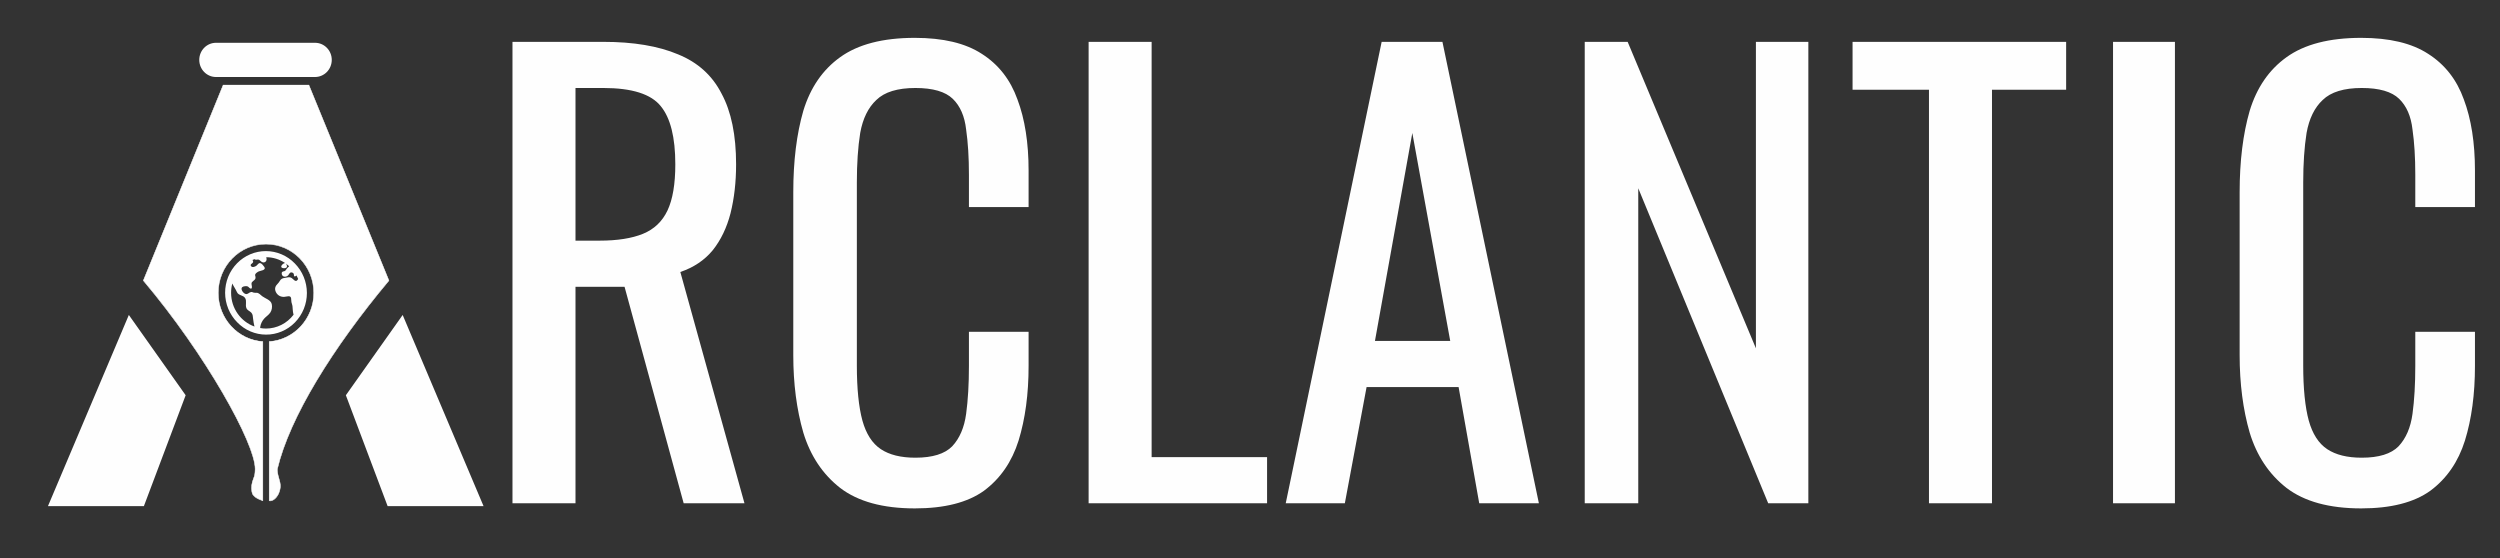 <svg width="112" height="25" viewBox="0 0 112 25" fill="none" xmlns="http://www.w3.org/2000/svg">
<rect x="0" y="0" width="112" height="25" fill="#333333" stroke="none"/>
<path d="M14.113 1.917H9.677C9.263 1.917 8.927 2.26 8.927 2.683C8.927 3.107 9.263 3.45 9.677 3.45H14.113C14.527 3.45 14.863 3.107 14.863 2.683C14.863 2.26 14.527 1.917 14.113 1.917Z" fill="#FEFEFE"/>
<path d="M5.826 14.608L2.516 22.431H6.278L8.044 17.742L5.826 14.608Z" fill="#FEFEFE" stroke="#FEFEFE" stroke-width="0.487"/>
<path d="M17.986 14.608L21.296 22.431H17.534L15.768 17.742L17.986 14.608Z" fill="#FEFEFE" stroke="#FEFEFE" stroke-width="0.487"/>
<path fill-rule="evenodd" clip-rule="evenodd" d="M6.422 12.567L9.998 3.809H13.838L17.424 12.567C14.898 15.587 12.97 18.705 12.425 21.01C12.414 21.078 12.442 21.258 12.491 21.416C12.58 21.701 12.587 21.856 12.48 22.115C12.352 22.375 12.164 22.463 12.061 22.43V15.301C13.176 15.226 14.058 14.278 14.058 13.119C14.058 11.912 13.1 10.933 11.918 10.933C10.735 10.933 9.777 11.912 9.777 13.119C9.777 14.278 10.659 15.226 11.774 15.301V22.43C11.561 22.355 11.449 22.297 11.354 22.186C11.315 22.141 11.293 22.084 11.284 22.026C11.252 21.806 11.273 21.655 11.366 21.416C11.412 21.313 11.427 21.226 11.432 21.01C11.432 19.849 9.203 15.858 6.422 12.567Z" fill="#FEFEFE"/>
<path d="M9.997 3.812V3.801H9.99L9.987 3.808L9.997 3.812ZM6.422 12.57L6.412 12.566L6.409 12.573L6.414 12.578L6.422 12.57ZM13.837 3.812L13.847 3.808L13.845 3.801H13.837V3.812ZM17.423 12.57L17.432 12.578L17.436 12.573L17.433 12.566L17.423 12.57ZM12.425 21.013L12.414 21.011L12.414 21.011L12.414 21.012L12.425 21.013ZM12.48 22.118L12.49 22.123L12.49 22.123L12.49 22.122L12.48 22.118ZM12.061 22.434H12.05V22.442L12.057 22.444L12.061 22.434ZM12.061 15.305L12.06 15.294L12.05 15.294V15.305H12.061ZM11.774 15.305H11.785V15.294L11.774 15.294L11.774 15.305ZM11.774 22.434L11.77 22.444L11.785 22.449V22.434H11.774ZM11.365 21.419L11.355 21.415L11.355 21.415L11.355 21.415L11.365 21.419ZM11.432 21.013L11.443 21.014V21.013H11.432ZM9.987 3.808L6.412 12.566L6.432 12.575L10.007 3.816L9.987 3.808ZM13.837 3.801H9.997V3.823H13.837V3.801ZM17.433 12.566L13.847 3.808L13.827 3.816L17.413 12.575L17.433 12.566ZM12.435 21.016C12.98 18.713 14.906 15.597 17.432 12.578L17.415 12.563C14.889 15.583 12.96 18.703 12.414 21.011L12.435 21.016ZM12.502 21.416C12.477 21.337 12.458 21.253 12.446 21.181C12.434 21.107 12.43 21.047 12.436 21.015L12.414 21.012C12.408 21.047 12.413 21.111 12.424 21.184C12.436 21.258 12.456 21.343 12.48 21.422L12.502 21.416ZM12.49 22.122C12.544 21.992 12.569 21.887 12.57 21.779C12.57 21.67 12.546 21.559 12.502 21.416L12.48 21.422C12.525 21.565 12.548 21.674 12.548 21.779C12.547 21.883 12.523 21.985 12.47 22.114L12.49 22.122ZM12.057 22.444C12.113 22.462 12.19 22.447 12.267 22.395C12.345 22.344 12.425 22.255 12.49 22.123L12.47 22.113C12.407 22.242 12.329 22.327 12.255 22.376C12.181 22.426 12.111 22.438 12.064 22.423L12.057 22.444ZM12.05 15.305V22.434H12.072V15.305H12.05ZM14.047 13.123C14.047 14.275 13.169 15.219 12.06 15.294L12.061 15.316C13.182 15.24 14.069 14.287 14.069 13.123H14.047ZM11.917 10.947C13.093 10.947 14.047 11.921 14.047 13.123H14.069C14.069 11.909 13.105 10.925 11.917 10.925V10.947ZM9.787 13.123C9.787 11.921 10.741 10.947 11.917 10.947V10.925C10.729 10.925 9.765 11.909 9.765 13.123H9.787ZM11.774 15.294C10.665 15.219 9.787 14.275 9.787 13.123H9.765C9.765 14.287 10.652 15.24 11.773 15.316L11.774 15.294ZM11.785 22.434V15.305H11.763V22.434H11.785ZM11.345 22.197C11.442 22.31 11.557 22.369 11.77 22.444L11.777 22.423C11.565 22.348 11.455 22.291 11.362 22.182L11.345 22.197ZM11.273 22.031C11.282 22.091 11.305 22.15 11.345 22.197L11.362 22.182C11.325 22.139 11.303 22.084 11.295 22.027L11.273 22.031ZM11.355 21.415C11.262 21.656 11.241 21.809 11.273 22.031L11.295 22.027C11.263 21.811 11.283 21.661 11.376 21.423L11.355 21.415ZM11.421 21.013C11.416 21.229 11.4 21.314 11.355 21.415L11.376 21.424C11.422 21.319 11.438 21.231 11.443 21.014L11.421 21.013ZM6.414 12.578C7.804 14.223 9.056 16.043 9.96 17.597C10.412 18.373 10.778 19.084 11.03 19.672C11.282 20.261 11.421 20.726 11.421 21.013H11.443C11.443 20.721 11.302 20.252 11.05 19.663C10.797 19.073 10.432 18.362 9.979 17.585C9.074 16.03 7.821 14.209 6.43 12.563L6.414 12.578Z" fill="#FEFEFE"/>
<path d="M13.208 11.802C13.039 11.627 12.837 11.488 12.616 11.394C12.394 11.299 12.156 11.25 11.915 11.249C11.675 11.248 11.437 11.296 11.214 11.39C10.992 11.484 10.79 11.621 10.62 11.795C10.45 11.969 10.315 12.175 10.223 12.402C10.132 12.629 10.085 12.873 10.085 13.118C10.086 13.364 10.134 13.607 10.227 13.834C10.32 14.06 10.456 14.266 10.627 14.439C10.796 14.613 10.997 14.752 11.219 14.847C11.441 14.942 11.679 14.991 11.919 14.991C12.159 14.992 12.398 14.944 12.62 14.85C12.842 14.757 13.044 14.619 13.214 14.445C13.384 14.271 13.519 14.065 13.611 13.838C13.703 13.611 13.749 13.368 13.749 13.122C13.748 12.877 13.7 12.633 13.607 12.407C13.514 12.18 13.379 11.975 13.208 11.802ZM10.353 13.12C10.352 12.979 10.371 12.838 10.407 12.701C10.467 12.833 10.554 12.947 10.613 13.082C10.689 13.255 10.894 13.207 10.985 13.359C11.065 13.494 10.979 13.665 11.04 13.806C11.083 13.908 11.186 13.931 11.257 14.005C11.33 14.081 11.328 14.185 11.339 14.283C11.352 14.399 11.372 14.514 11.4 14.627C11.4 14.627 11.4 14.628 11.401 14.629C10.791 14.411 10.353 13.817 10.353 13.12ZM11.917 14.719C11.83 14.719 11.743 14.711 11.656 14.696C11.657 14.674 11.658 14.653 11.66 14.638C11.68 14.506 11.745 14.376 11.832 14.277C11.919 14.179 12.037 14.113 12.11 14.002C12.182 13.894 12.203 13.748 12.174 13.622C12.13 13.435 11.882 13.373 11.748 13.271C11.671 13.213 11.602 13.123 11.501 13.116C11.454 13.113 11.415 13.123 11.369 13.111C11.327 13.099 11.293 13.076 11.248 13.082C11.164 13.094 11.111 13.186 11.02 13.173C10.934 13.161 10.846 13.059 10.826 12.975C10.801 12.867 10.884 12.832 10.973 12.823C11.011 12.819 11.053 12.815 11.088 12.829C11.136 12.846 11.158 12.893 11.2 12.917C11.279 12.962 11.295 12.891 11.283 12.819C11.265 12.711 11.244 12.667 11.338 12.593C11.403 12.542 11.459 12.505 11.448 12.413C11.442 12.359 11.413 12.335 11.44 12.281C11.461 12.24 11.517 12.203 11.553 12.179C11.648 12.116 11.958 12.121 11.831 11.944C11.794 11.893 11.725 11.8 11.66 11.788C11.579 11.772 11.543 11.865 11.486 11.906C11.427 11.948 11.313 11.996 11.254 11.931C11.175 11.843 11.306 11.814 11.335 11.752C11.349 11.723 11.335 11.684 11.313 11.646C11.342 11.633 11.372 11.622 11.402 11.611C11.421 11.625 11.444 11.634 11.468 11.636C11.522 11.639 11.574 11.609 11.621 11.647C11.674 11.689 11.712 11.742 11.782 11.755C11.85 11.767 11.922 11.727 11.938 11.656C11.949 11.613 11.938 11.567 11.929 11.523C12.233 11.524 12.531 11.618 12.784 11.791C12.768 11.784 12.749 11.785 12.725 11.797C12.675 11.82 12.605 11.88 12.599 11.939C12.593 12.006 12.69 12.016 12.736 12.016C12.805 12.016 12.875 11.984 12.853 11.902C12.843 11.867 12.83 11.83 12.809 11.808C12.86 11.844 12.909 11.883 12.956 11.926C12.955 11.926 12.954 11.927 12.953 11.928C12.906 11.978 12.852 12.017 12.82 12.078C12.797 12.121 12.772 12.141 12.726 12.152C12.7 12.158 12.672 12.161 12.65 12.178C12.591 12.225 12.625 12.339 12.681 12.374C12.752 12.417 12.856 12.396 12.91 12.335C12.951 12.287 12.976 12.203 13.051 12.203C13.084 12.203 13.115 12.216 13.139 12.239C13.17 12.272 13.164 12.303 13.17 12.344C13.182 12.417 13.245 12.377 13.283 12.34C13.311 12.391 13.336 12.443 13.358 12.497C13.316 12.559 13.283 12.626 13.182 12.554C13.121 12.511 13.084 12.448 13.008 12.428C12.941 12.412 12.873 12.429 12.808 12.441C12.733 12.454 12.645 12.46 12.588 12.518C12.534 12.573 12.505 12.648 12.447 12.703C12.334 12.812 12.287 12.93 12.359 13.083C12.429 13.23 12.576 13.31 12.734 13.299C12.89 13.289 13.051 13.197 13.046 13.427C13.045 13.509 13.062 13.565 13.086 13.641C13.109 13.711 13.107 13.779 13.113 13.851C13.117 13.936 13.13 14.019 13.151 14.101C13.005 14.293 12.818 14.449 12.604 14.556C12.39 14.663 12.155 14.719 11.917 14.719Z" fill="#FEFEFE"/>
<path d="M22.959 22.546V1.875H27.031C28.38 1.875 29.496 2.062 30.379 2.436C31.261 2.794 31.911 3.381 32.327 4.197C32.76 4.997 32.977 6.052 32.977 7.362C32.977 8.161 32.893 8.893 32.727 9.556C32.56 10.203 32.294 10.756 31.927 11.215C31.561 11.658 31.078 11.981 30.479 12.185L33.352 22.546H30.628L27.98 12.849H25.782V22.546H22.959ZM25.782 10.781H26.856C27.655 10.781 28.305 10.679 28.805 10.475C29.304 10.271 29.671 9.922 29.904 9.429C30.137 8.936 30.254 8.246 30.254 7.362C30.254 6.154 30.037 5.286 29.604 4.759C29.171 4.214 28.313 3.942 27.031 3.942H25.782V10.781ZM40.985 22.776C39.552 22.776 38.437 22.47 37.637 21.857C36.855 21.245 36.305 20.42 35.989 19.382C35.689 18.344 35.539 17.187 35.539 15.911V8.612C35.539 7.217 35.689 6.001 35.989 4.963C36.305 3.925 36.855 3.125 37.637 2.564C38.437 1.986 39.552 1.696 40.985 1.696C42.251 1.696 43.25 1.934 43.983 2.411C44.732 2.887 45.265 3.568 45.581 4.452C45.915 5.337 46.081 6.4 46.081 7.642V9.276H43.408V7.821C43.408 7.056 43.366 6.383 43.283 5.805C43.217 5.21 43.017 4.75 42.684 4.427C42.35 4.104 41.793 3.942 41.01 3.942C40.21 3.942 39.627 4.121 39.261 4.478C38.895 4.818 38.653 5.312 38.537 5.958C38.437 6.588 38.387 7.328 38.387 8.178V16.37C38.387 17.408 38.47 18.233 38.637 18.846C38.803 19.441 39.078 19.867 39.461 20.122C39.844 20.377 40.36 20.505 41.01 20.505C41.776 20.505 42.326 20.334 42.659 19.994C42.992 19.637 43.2 19.152 43.283 18.54C43.366 17.927 43.408 17.212 43.408 16.396V14.865H46.081V16.396C46.081 17.655 45.931 18.769 45.632 19.739C45.332 20.692 44.815 21.44 44.083 21.985C43.35 22.512 42.317 22.776 40.985 22.776ZM48.77 22.546V1.875H51.593V20.479H56.765V22.546H48.77ZM57.601 22.546L61.898 1.875H64.621L68.942 22.546H66.269L65.345 17.34H61.223L60.249 22.546H57.601ZM61.598 15.273H64.97L63.272 5.958L61.598 15.273ZM70.996 22.546V1.875H72.919L78.665 15.605V1.875H81.014V22.546H79.215L73.394 8.434V22.546H70.996ZM86.418 22.546V4.019H82.995V1.875H92.563V4.019H89.241V22.546H86.418ZM94.664 22.546V1.875H97.437V22.546H94.664ZM105.782 22.776C104.35 22.776 103.234 22.47 102.434 21.857C101.652 21.245 101.102 20.42 100.786 19.382C100.486 18.344 100.336 17.187 100.336 15.911V8.612C100.336 7.217 100.486 6.001 100.786 4.963C101.102 3.925 101.652 3.125 102.434 2.564C103.234 1.986 104.35 1.696 105.782 1.696C107.048 1.696 108.047 1.934 108.78 2.411C109.529 2.887 110.062 3.568 110.379 4.452C110.712 5.337 110.878 6.4 110.878 7.642V9.276H108.205V7.821C108.205 7.056 108.164 6.383 108.08 5.805C108.014 5.21 107.814 4.75 107.481 4.427C107.148 4.104 106.59 3.942 105.807 3.942C105.008 3.942 104.425 4.121 104.058 4.478C103.692 4.818 103.45 5.312 103.334 5.958C103.234 6.588 103.184 7.328 103.184 8.178V16.37C103.184 17.408 103.267 18.233 103.434 18.846C103.6 19.441 103.875 19.867 104.258 20.122C104.641 20.377 105.157 20.505 105.807 20.505C106.573 20.505 107.123 20.334 107.456 19.994C107.789 19.637 107.997 19.152 108.08 18.54C108.164 17.927 108.205 17.212 108.205 16.396V14.865H110.878V16.396C110.878 17.655 110.729 18.769 110.429 19.739C110.129 20.692 109.613 21.44 108.88 21.985C108.147 22.512 107.114 22.776 105.782 22.776Z" fill="#FEFEFE"/>
</svg>
